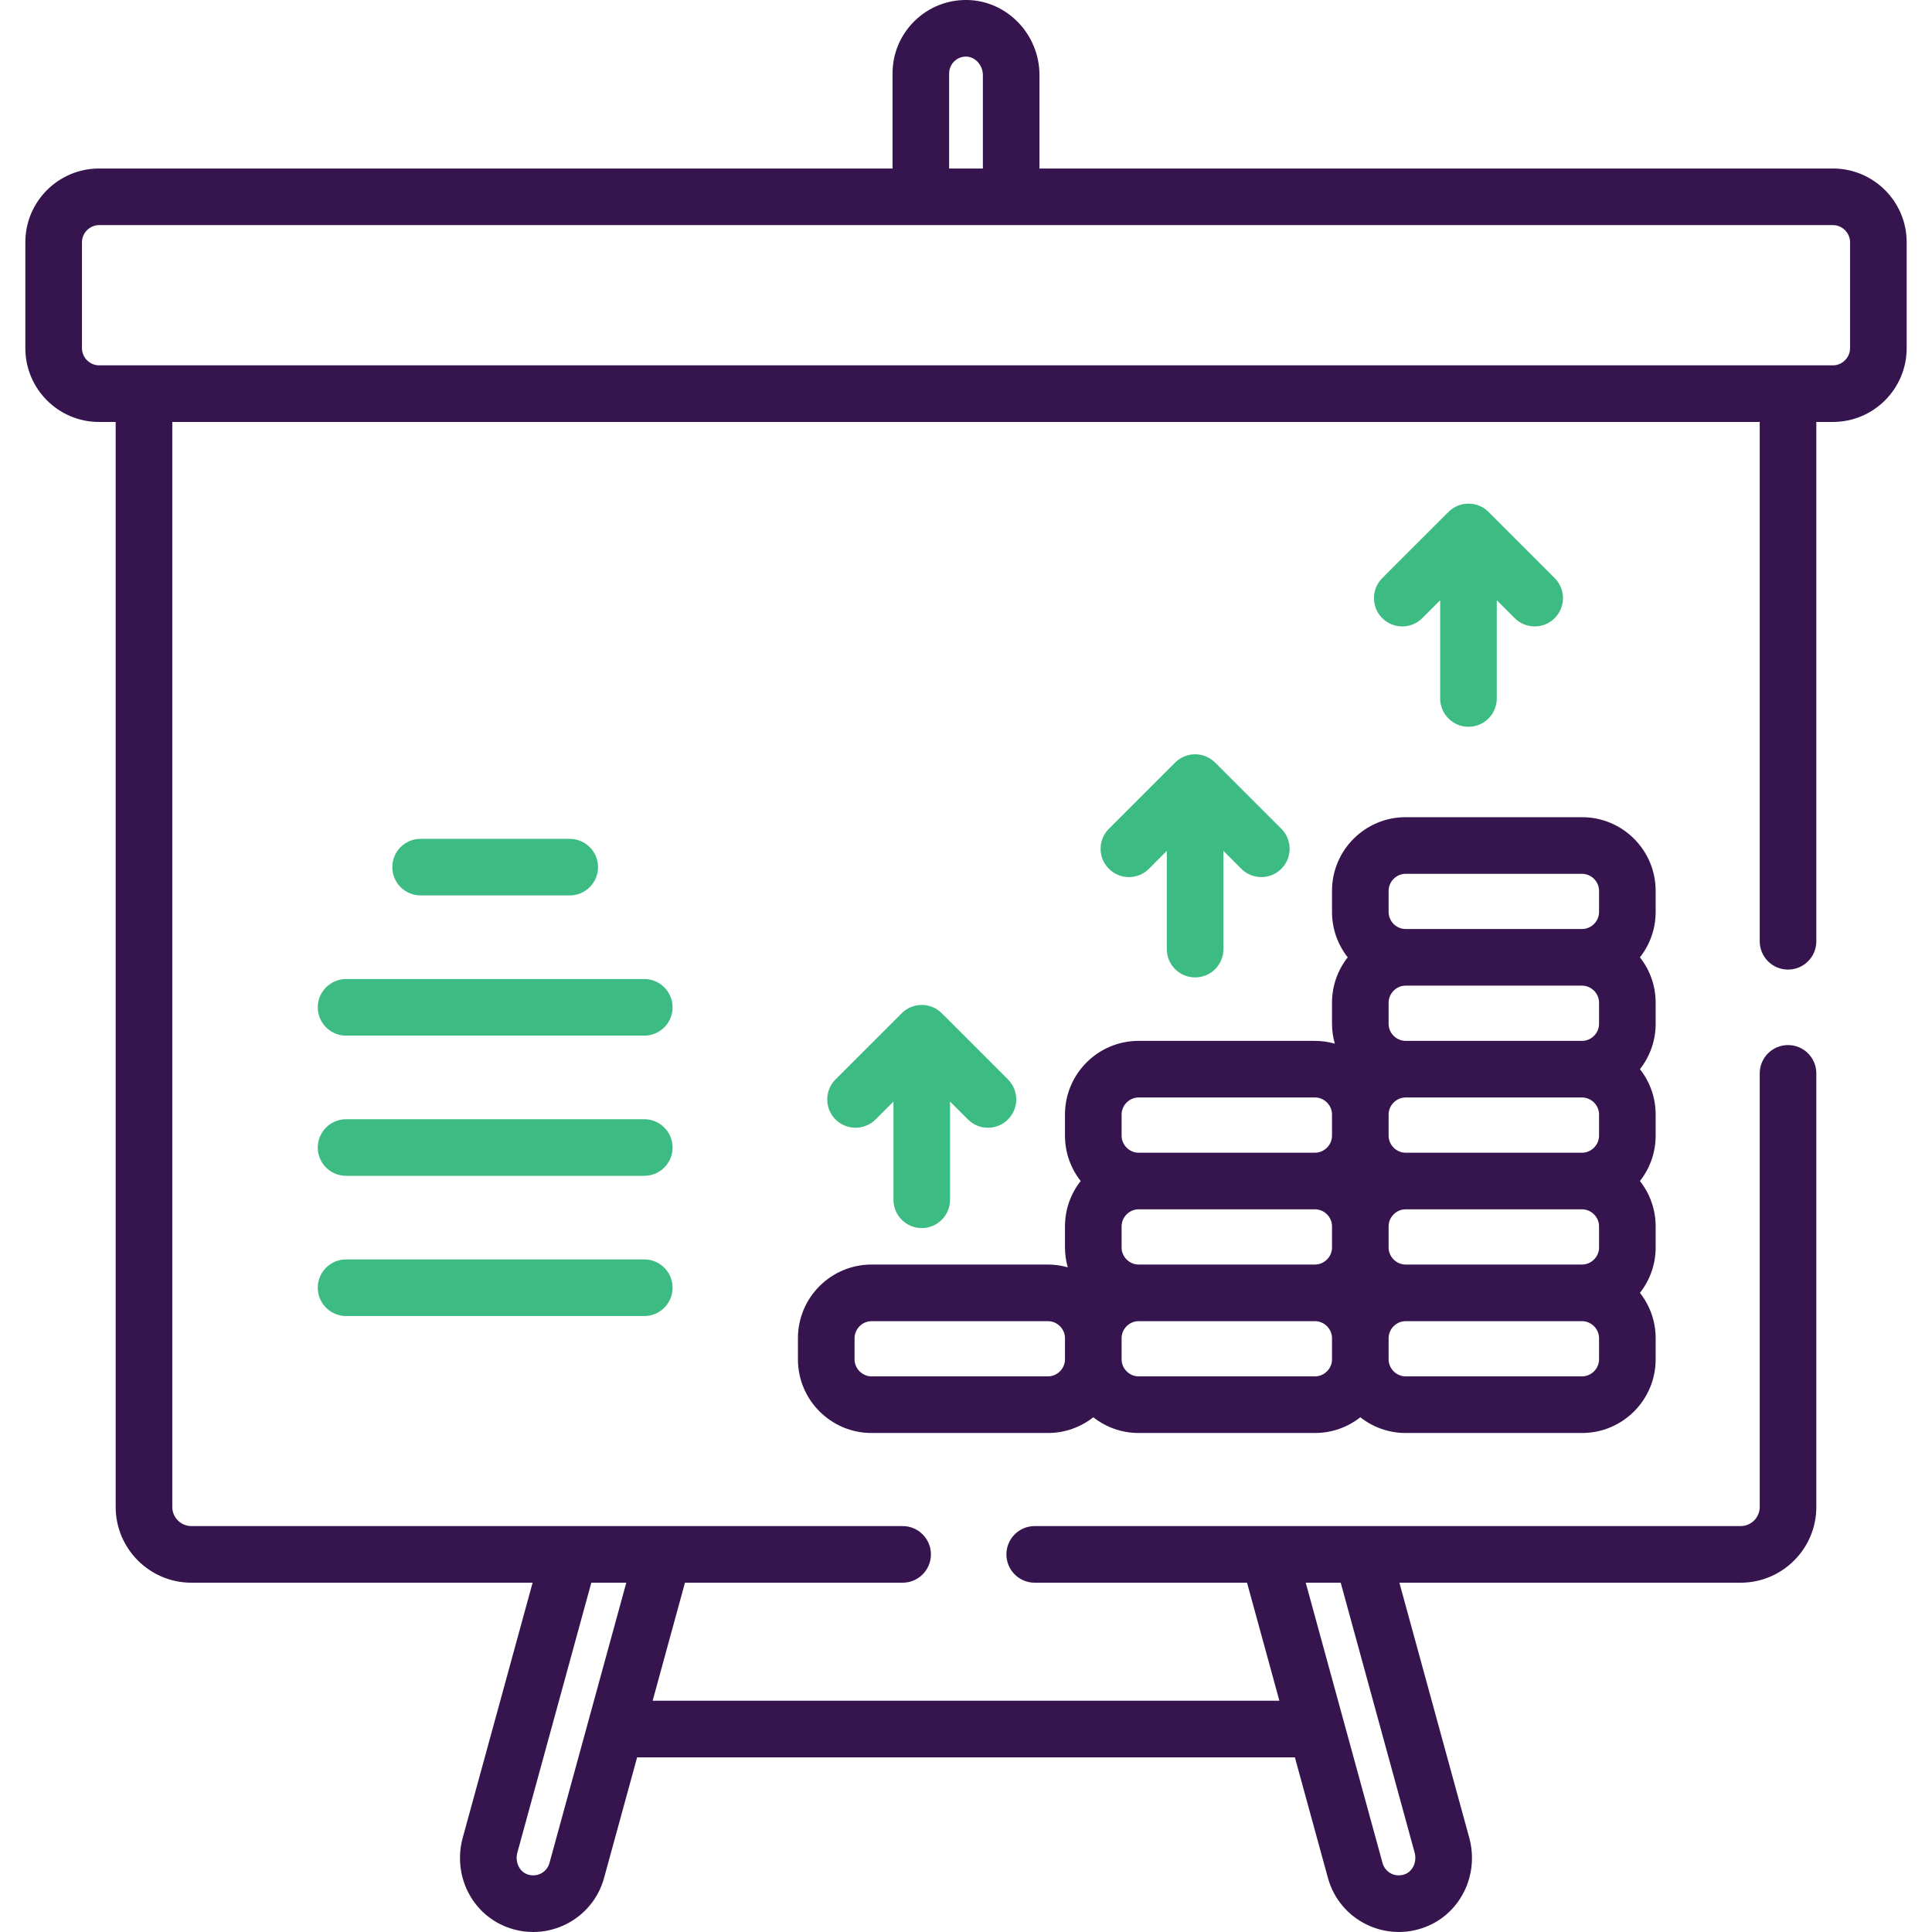 <svg width="78" height="78" viewBox="0 0 78 78" fill="none" xmlns="http://www.w3.org/2000/svg">
<path d="M74.001 6.803H41.966V3.032C41.966 1.385 40.657 0.025 39.047 0C38.247 -0.013 37.49 0.29 36.919 0.852C36.348 1.414 36.034 2.165 36.034 2.966V6.803H3.999C2.358 6.803 1.023 8.138 1.023 9.778V14.06C1.023 15.701 2.358 17.036 3.999 17.036H4.67V60.841C4.67 62.526 6.042 63.898 7.727 63.898H21.503L18.683 74.191C18.272 75.69 19.026 77.238 20.436 77.792C22.099 78.444 23.927 77.502 24.388 75.817L25.722 70.949H52.278L53.612 75.817C54.08 77.525 55.931 78.445 57.581 77.785C58.979 77.226 59.725 75.679 59.316 74.188L56.497 63.898H70.273C71.959 63.898 73.33 62.526 73.33 60.841V43.335C73.33 42.704 72.819 42.192 72.188 42.192C71.556 42.192 71.045 42.704 71.045 43.335V60.84C71.045 61.266 70.699 61.612 70.273 61.612C69.093 61.612 42.832 61.612 41.774 61.612C41.142 61.612 40.631 62.124 40.631 62.755C40.631 63.386 41.142 63.898 41.774 63.898H50.346L51.652 68.663H26.349L27.654 63.898H36.441C37.072 63.898 37.584 63.386 37.584 62.755C37.584 62.124 37.072 61.612 36.441 61.612C35.835 61.612 8.504 61.612 7.728 61.612C7.302 61.612 6.956 61.266 6.956 60.84V17.036H71.045V38.002C71.045 38.634 71.556 39.145 72.188 39.145C72.819 39.145 73.33 38.634 73.33 38.002V17.035H74.001C75.642 17.035 76.977 15.7 76.977 14.06V9.778C76.977 8.138 75.642 6.803 74.001 6.803ZM54.128 63.898L57.112 74.792C57.212 75.155 57.045 75.538 56.732 75.663C56.341 75.819 55.922 75.6 55.816 75.213L52.716 63.898H54.128V63.898ZM25.285 63.898L22.184 75.213C22.079 75.597 21.665 75.818 21.272 75.665C21.272 75.664 21.272 75.664 21.272 75.664C20.956 75.541 20.788 75.159 20.887 74.795L23.873 63.898H25.285ZM38.319 2.966C38.319 2.581 38.639 2.275 39.011 2.285C39.374 2.291 39.681 2.633 39.681 3.032V6.803H38.319V2.966H38.319ZM74.692 14.06C74.692 14.434 74.376 14.75 74.001 14.75C72.982 14.75 4.627 14.75 3.999 14.75C3.625 14.75 3.309 14.434 3.309 14.06V9.778C3.309 9.404 3.625 9.088 3.999 9.088C5.908 9.088 69.207 9.088 74.001 9.088C74.376 9.088 74.692 9.404 74.692 9.778V14.06Z" fill="#36154F"/>
<path d="M66.843 35.963C66.843 34.325 65.51 32.992 63.872 32.992H56.748C55.109 32.992 53.777 34.325 53.777 35.963V36.822C53.777 37.512 54.015 38.145 54.411 38.65C54.015 39.155 53.777 39.789 53.777 40.478V41.337C53.777 41.614 53.818 41.88 53.889 42.135C53.635 42.064 53.368 42.023 53.091 42.023H45.967C44.329 42.023 42.996 43.355 42.996 44.994V45.852C42.996 46.542 43.234 47.176 43.63 47.681C43.234 48.185 42.996 48.819 42.996 49.509V50.368C42.996 50.644 43.037 50.911 43.108 51.165C42.854 51.094 42.587 51.053 42.31 51.053H35.186C33.548 51.053 32.215 52.386 32.215 54.024V54.883C32.215 56.521 33.548 57.854 35.186 57.854H42.311C43 57.854 43.634 57.615 44.139 57.22C44.644 57.615 45.277 57.854 45.967 57.854H53.092C53.781 57.854 54.415 57.615 54.92 57.22C55.425 57.615 56.058 57.854 56.748 57.854H63.873C65.511 57.854 66.843 56.521 66.843 54.883V54.024C66.843 53.334 66.605 52.7 66.209 52.196C66.605 51.691 66.843 51.057 66.843 50.367V49.509C66.843 48.819 66.605 48.185 66.209 47.681C66.605 47.176 66.843 46.542 66.843 45.852V44.993C66.843 44.304 66.605 43.67 66.209 43.165C66.605 42.66 66.843 42.027 66.843 41.337V40.478C66.843 39.788 66.605 39.155 66.209 38.65C66.605 38.145 66.843 37.511 66.843 36.822V35.963H66.843ZM42.996 54.883C42.996 55.254 42.682 55.568 42.31 55.568H35.186C34.815 55.568 34.501 55.254 34.501 54.883V54.024C34.501 53.653 34.815 53.339 35.186 53.339H42.31C42.682 53.339 42.996 53.653 42.996 54.024V54.883ZM53.777 54.883C53.777 55.254 53.463 55.568 53.091 55.568H45.967C45.596 55.568 45.282 55.254 45.282 54.883V54.024C45.282 53.653 45.596 53.339 45.967 53.339H53.091C53.463 53.339 53.777 53.653 53.777 54.024V54.883ZM53.777 50.368C53.777 50.739 53.463 51.053 53.091 51.053H45.967C45.596 51.053 45.282 50.739 45.282 50.368V49.509C45.282 49.137 45.596 48.823 45.967 48.823H53.091C53.463 48.823 53.777 49.137 53.777 49.509V50.368ZM53.777 45.852C53.777 46.224 53.463 46.538 53.091 46.538H45.967C45.596 46.538 45.282 46.224 45.282 45.852V44.994C45.282 44.622 45.596 44.308 45.967 44.308H53.091C53.463 44.308 53.777 44.622 53.777 44.994V45.852ZM64.558 54.883C64.558 55.254 64.244 55.568 63.872 55.568H56.748C56.376 55.568 56.062 55.254 56.062 54.883V54.024C56.062 53.653 56.376 53.339 56.748 53.339H63.872C64.244 53.339 64.558 53.653 64.558 54.024V54.883ZM64.558 50.368C64.558 50.739 64.244 51.053 63.872 51.053H56.748C56.376 51.053 56.062 50.739 56.062 50.368V49.509C56.062 49.138 56.376 48.824 56.748 48.824H63.872C64.244 48.824 64.558 49.137 64.558 49.509V50.368ZM64.558 45.852C64.558 46.224 64.244 46.538 63.872 46.538H56.748C56.376 46.538 56.062 46.224 56.062 45.852V44.994C56.062 44.622 56.376 44.308 56.748 44.308H63.872C64.244 44.308 64.558 44.622 64.558 44.994V45.852ZM64.558 41.337C64.558 41.709 64.244 42.023 63.872 42.023H56.748C56.376 42.023 56.062 41.709 56.062 41.337V40.478C56.062 40.107 56.376 39.793 56.748 39.793H63.872C64.244 39.793 64.558 40.107 64.558 40.478V41.337ZM64.558 36.822C64.558 37.194 64.244 37.507 63.872 37.507H56.748C56.376 37.507 56.062 37.194 56.062 36.822V35.963C56.062 35.592 56.376 35.278 56.748 35.278H63.872C64.244 35.278 64.558 35.592 64.558 35.963V36.822Z" fill="#36154F"/>
<path d="M62.768 23.34L60.096 20.668C59.648 20.22 58.927 20.224 58.483 20.663C58.482 20.664 58.48 20.666 58.479 20.667L55.805 23.34C55.359 23.787 55.359 24.51 55.805 24.956C56.252 25.402 56.975 25.402 57.421 24.956L58.144 24.234V28.199C58.144 28.83 58.656 29.342 59.287 29.342C59.918 29.342 60.429 28.83 60.429 28.199V24.233L61.152 24.956C61.598 25.402 62.322 25.402 62.768 24.956C63.214 24.51 63.214 23.786 62.768 23.34Z" fill="#3CBC83"/>
<path d="M51.732 33.46L49.058 30.787C48.617 30.346 47.903 30.34 47.455 30.775C47.451 30.779 47.446 30.782 47.442 30.787L44.769 33.46C44.322 33.906 44.322 34.63 44.769 35.076C45.215 35.522 45.938 35.522 46.385 35.076L47.107 34.353V38.319C47.108 38.95 47.619 39.461 48.25 39.461C48.881 39.461 49.393 38.95 49.393 38.319V34.353L50.115 35.076C50.562 35.522 51.285 35.522 51.731 35.076C52.178 34.629 52.178 33.906 51.732 33.46Z" fill="#3CBC83"/>
<path d="M40.695 43.58L38.022 40.907C37.574 40.457 36.847 40.464 36.405 40.907L33.732 43.58C33.286 44.026 33.286 44.75 33.732 45.196C34.178 45.642 34.902 45.642 35.348 45.196L36.071 44.473V48.438C36.071 49.07 36.582 49.581 37.214 49.581C37.845 49.581 38.356 49.07 38.356 48.438V44.473L39.079 45.196C39.525 45.642 40.249 45.642 40.694 45.196C41.141 44.749 41.141 44.026 40.695 43.58Z" fill="#3CBC83"/>
<path d="M23.001 33.866H16.981C16.35 33.866 15.839 34.377 15.839 35.008C15.839 35.64 16.35 36.151 16.981 36.151H23.001C23.632 36.151 24.144 35.64 24.144 35.008C24.144 34.377 23.632 33.866 23.001 33.866Z" fill="#3CBC83"/>
<path d="M26.011 39.526H13.972C13.341 39.526 12.829 40.037 12.829 40.669C12.829 41.3 13.341 41.811 13.972 41.811H26.011C26.642 41.811 27.154 41.3 27.154 40.669C27.154 40.037 26.642 39.526 26.011 39.526Z" fill="#3CBC83"/>
<path d="M26.011 45.186H13.972C13.341 45.186 12.829 45.698 12.829 46.329C12.829 46.96 13.341 47.471 13.972 47.471H26.011C26.642 47.471 27.154 46.96 27.154 46.329C27.154 45.698 26.642 45.186 26.011 45.186Z" fill="#3CBC83"/>
<path d="M26.011 50.846H13.972C13.341 50.846 12.829 51.358 12.829 51.989C12.829 52.62 13.341 53.132 13.972 53.132H26.011C26.642 53.132 27.154 52.62 27.154 51.989C27.154 51.358 26.642 50.846 26.011 50.846Z" fill="#3CBC83"/>
</svg>
